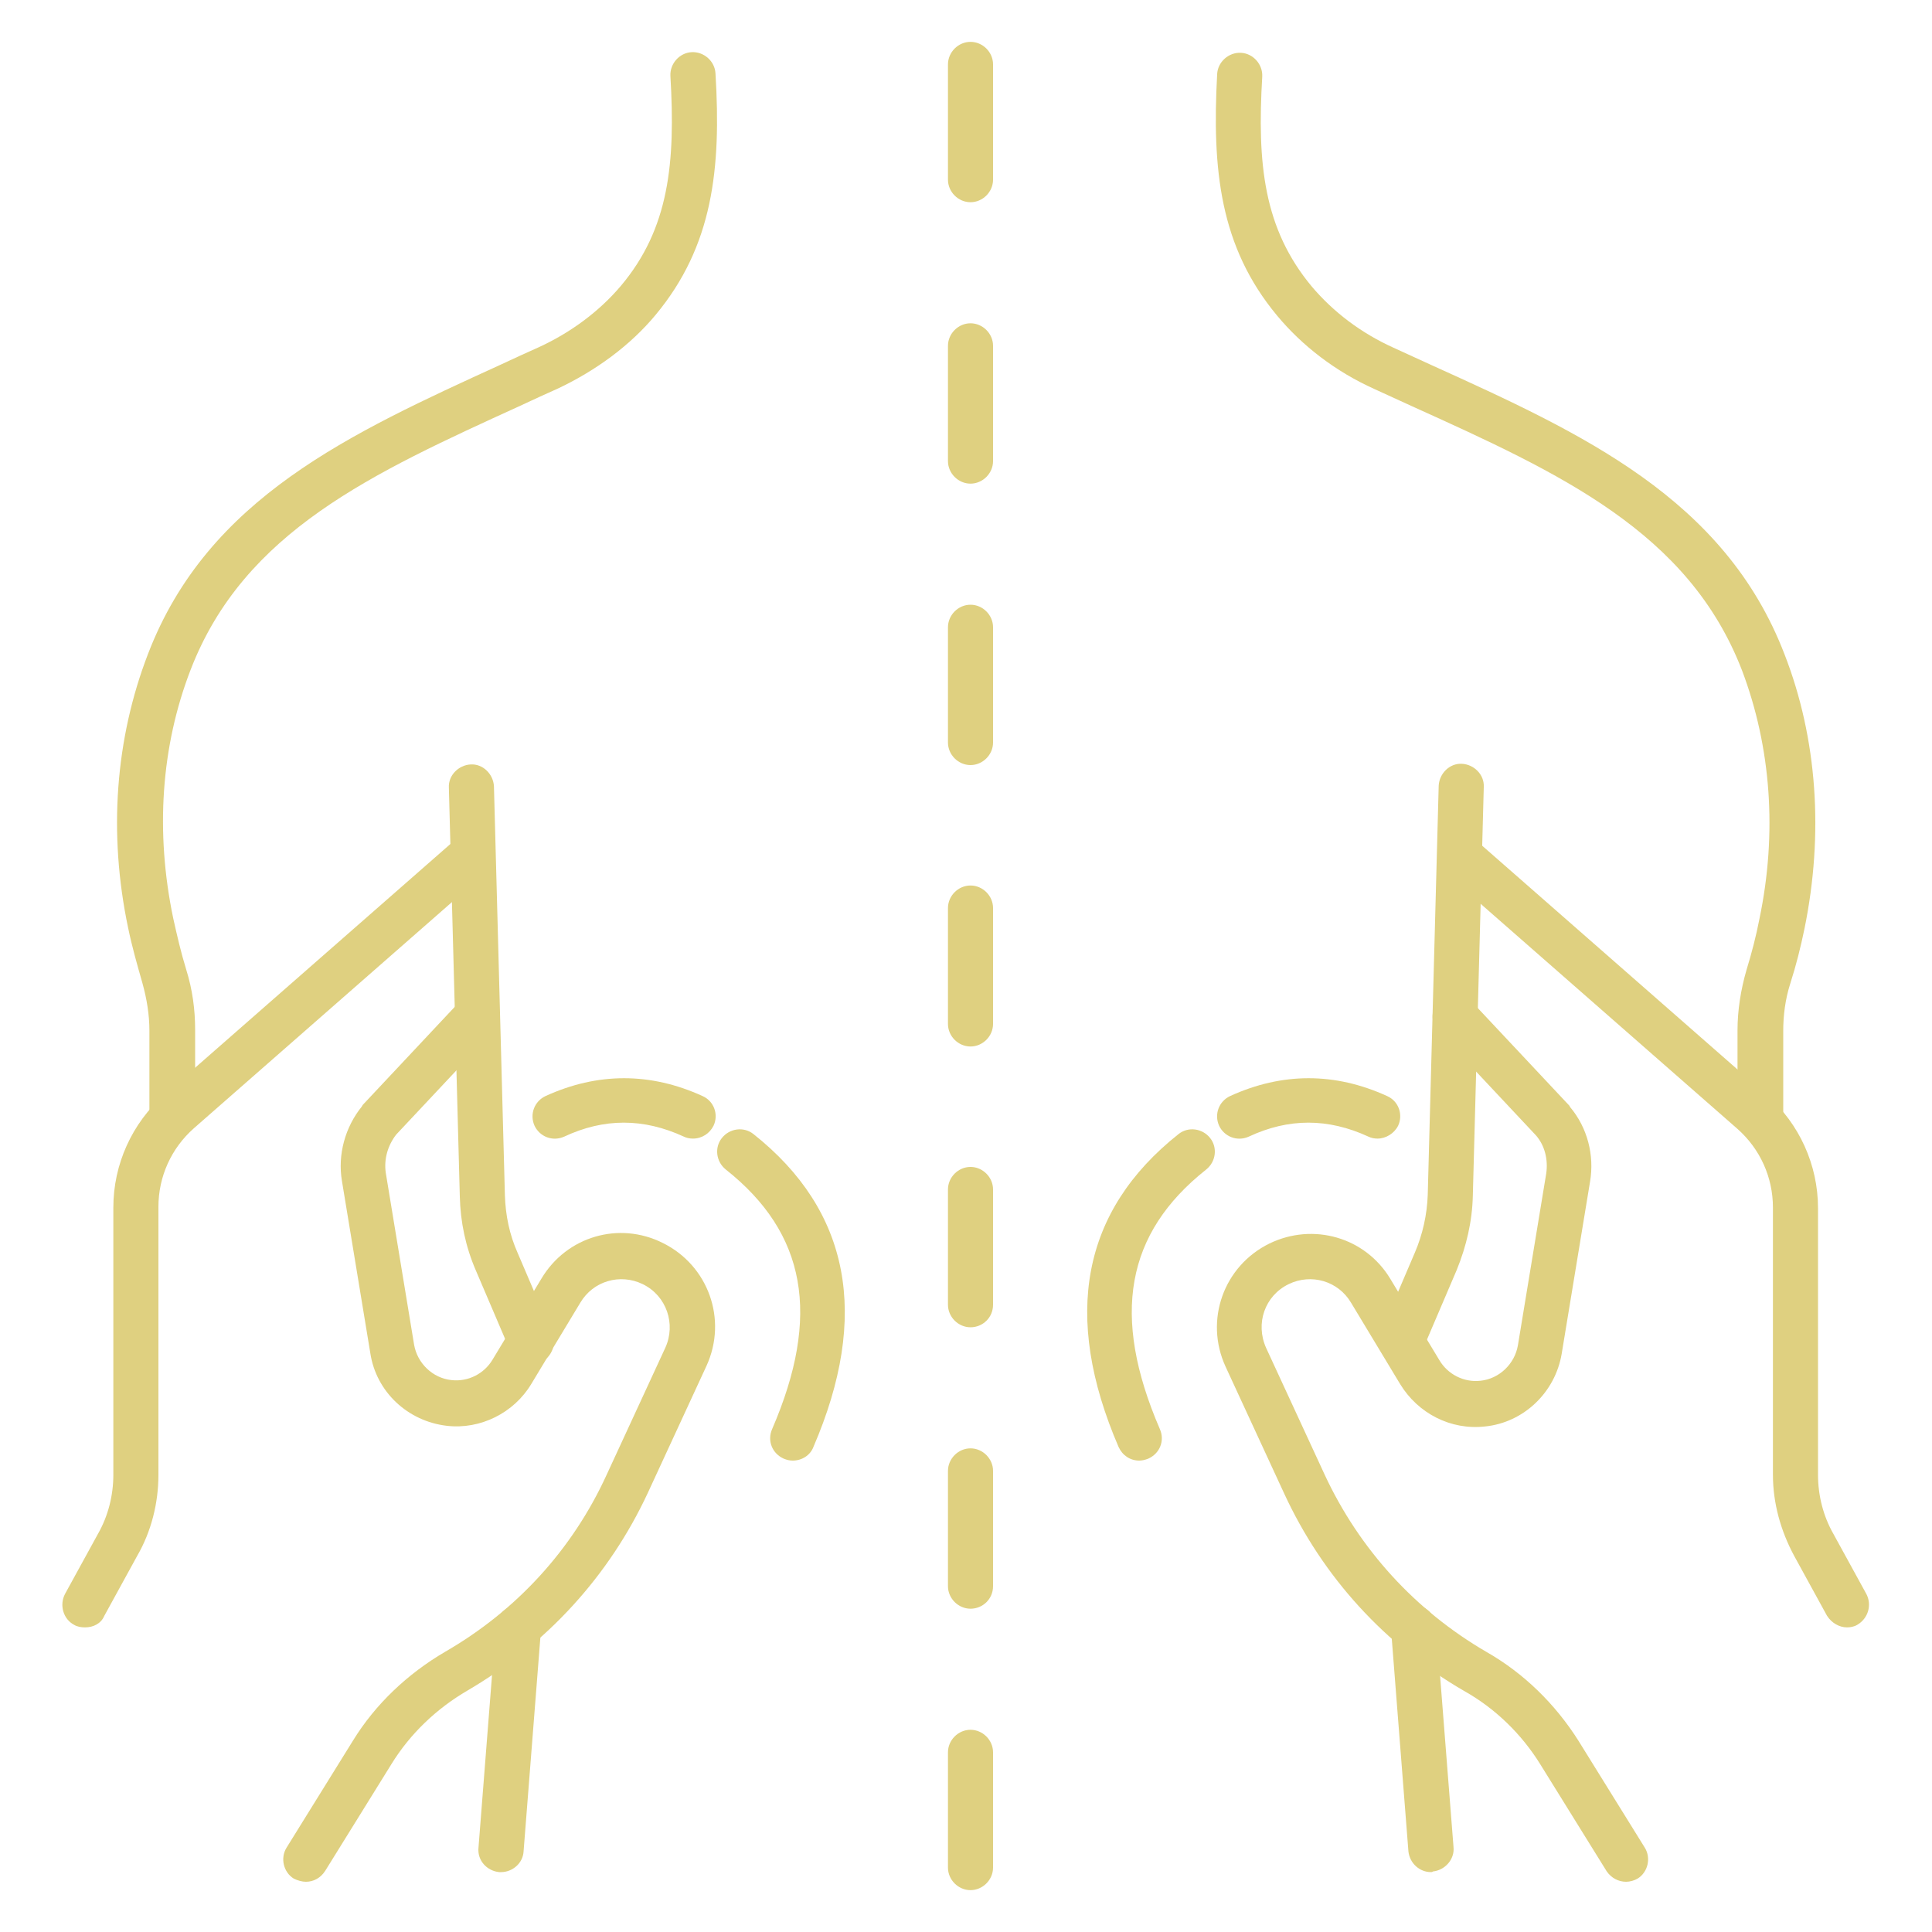 <?xml version="1.0" encoding="UTF-8"?> <!-- Generator: Adobe Illustrator 24.0.2, SVG Export Plug-In . SVG Version: 6.00 Build 0) --> <svg xmlns="http://www.w3.org/2000/svg" xmlns:xlink="http://www.w3.org/1999/xlink" id="Layer_2" x="0px" y="0px" viewBox="0 0 300 300" style="enable-background:new 0 0 300 300;" xml:space="preserve"> <style type="text/css"> .st0{fill:#DFD080;} </style> <g> <path class="st0" d="M273.3,176.8c-1.9,0-3.5-1.6-3.5-3.5V160c0-3.1,0.5-6.3,1.4-9.4c0.8-2.6,1.5-5.3,2-7.9 c2.8-13.4,1.8-26.7-2.7-38.6c-8.3-21.5-28.2-30.6-51.2-41c-2-0.9-3.9-1.8-5.9-2.7c-6-2.7-11.2-6.7-15.1-11.4 c-8.9-10.7-10.1-22.7-9.3-37.5c0.1-1.9,1.8-3.4,3.7-3.3c1.9,0.1,3.4,1.8,3.3,3.7c-0.8,13.5,0.2,23.6,7.7,32.6 c3.3,3.9,7.6,7.2,12.7,9.5c2,0.9,3.9,1.8,5.9,2.7c23.4,10.6,45.5,20.7,54.8,44.9c5.1,13.1,6.1,27.9,3.1,42.6 c-0.6,2.9-1.3,5.7-2.2,8.5c-0.8,2.5-1.1,5-1.1,7.4v13.3C276.8,175.2,275.2,176.8,273.3,176.8z"></path> </g> <g> <path class="st0" d="M286.8,252.7c-1.2,0-2.4-0.7-3.1-1.8l-5.1-9.3c-2.1-3.9-3.3-8.2-3.3-12.6v-41.5c0-4.7-2-9.1-5.5-12.2 l-45.3-39.7c-1.5-1.3-1.6-3.5-0.3-4.9c1.3-1.5,3.5-1.6,4.9-0.3l45.3,39.7c5,4.4,7.9,10.8,7.9,17.5V229c0,3.2,0.8,6.4,2.4,9.2 l5.1,9.3c0.9,1.7,0.3,3.8-1.4,4.8C287.9,252.6,287.3,252.7,286.8,252.7z"></path> </g> <g> <path class="st0" d="M252.5,292.2c-1.2,0-2.3-0.6-3-1.6L239.2,274c-2.9-4.7-7-8.7-11.8-11.4c-12.3-7.1-22-17.7-28-30.7l-9.1-19.7 c-3.3-7.2-0.3-15.6,6.8-19.1c6.8-3.3,14.9-1,18.8,5.5l7.6,12.6c1.3,2.2,3.8,3.5,6.4,3.2c2.9-0.3,5.3-2.6,5.8-5.5l4.4-26.7 c0.3-2.1-0.2-4.3-1.6-5.9l-15.1-16.1c-1.3-1.4-1.3-3.6,0.2-4.9c1.4-1.3,3.6-1.2,4.9,0.2l15.2,16.2c0,0.1,0.1,0.1,0.1,0.2 c2.7,3.2,3.8,7.5,3.1,11.6l-4.4,26.7c-1,6-5.9,10.7-11.9,11.3c-5.3,0.6-10.4-2-13.2-6.6l-7.6-12.6c-2-3.4-6.2-4.6-9.7-2.9 c-3.7,1.8-5.2,6.1-3.5,9.9l9.1,19.7c5.4,11.6,14.1,21.1,25.1,27.5c5.8,3.3,10.7,8.1,14.3,13.8l10.3,16.6c1,1.6,0.5,3.8-1.1,4.8 C253.8,292,253.1,292.2,252.5,292.2z"></path> </g> <g> <path class="st0" d="M217.6,211.8c-0.5,0-0.9-0.1-1.4-0.3c-1.8-0.8-2.6-2.8-1.8-4.6l5.3-12.4c1.2-2.8,1.9-5.9,2-9l1.7-63.5 c0.1-1.9,1.7-3.5,3.6-3.4c1.9,0.1,3.5,1.7,3.4,3.6l-1.7,63.5c-0.1,4-1,7.8-2.5,11.5l-5.3,12.4C220.2,211,218.9,211.8,217.6,211.8z"></path> </g> <g> <path class="st0" d="M222.2,290.7c-1.8,0-3.3-1.4-3.5-3.2L216,253c-0.2-1.9,1.3-3.6,3.2-3.8c1.9-0.1,3.6,1.3,3.8,3.2l2.7,34.4 c0.2,1.9-1.3,3.6-3.2,3.8C222.4,290.7,222.3,290.7,222.2,290.7z"></path> </g> <g> <path class="st0" d="M213.9,176.8c-0.5,0-1-0.1-1.4-0.3c-6.3-2.9-12.4-2.9-18.6,0c-1.8,0.8-3.8,0-4.6-1.7c-0.8-1.8,0-3.8,1.7-4.6 c8.1-3.7,16.3-3.7,24.4,0c1.8,0.8,2.5,2.9,1.7,4.6C216.5,176,215.2,176.8,213.9,176.8z"></path> </g> <g> <path class="st0" d="M176.9,226.8c-1.4,0-2.6-0.8-3.2-2.1c-8.8-20.4-5.7-36.7,9.3-48.6c1.5-1.2,3.7-0.9,4.9,0.6 c1.2,1.5,0.9,3.7-0.6,4.9c-12.5,9.9-14.8,22.7-7.2,40.3c0.8,1.8,0,3.8-1.8,4.6C177.8,226.7,177.3,226.8,176.9,226.8z"></path> </g> <g> <path class="st0" d="M26.7,176.8c-1.9,0-3.5-1.6-3.5-3.5V160c0-2.4-0.4-4.9-1.1-7.4c-0.8-2.8-1.6-5.6-2.2-8.5 c-3.1-14.7-2-29.4,3.1-42.6c9.3-24.2,31.4-34.2,54.8-44.9c1.9-0.9,3.9-1.8,5.9-2.7c5-2.3,9.4-5.6,12.7-9.5 c7.5-8.9,8.5-19.1,7.7-32.6c-0.1-1.9,1.4-3.6,3.3-3.7c1.9-0.1,3.6,1.4,3.7,3.3c0.9,14.8-0.4,26.8-9.3,37.5 c-3.9,4.7-9.2,8.6-15.1,11.4c-2,0.9-4,1.8-5.9,2.7c-23,10.5-42.9,19.5-51.2,41c-4.6,11.9-5.5,25.2-2.7,38.6c0.6,2.7,1.2,5.3,2,7.9 c1,3.2,1.4,6.3,1.4,9.4v13.3C30.2,175.2,28.6,176.8,26.7,176.8z"></path> </g> <g> <path class="st0" d="M13.2,252.7c-0.6,0-1.2-0.1-1.7-0.4c-1.7-0.9-2.3-3.1-1.4-4.8l5.1-9.3c1.6-2.8,2.4-6,2.4-9.2v-41.5 c0-6.7,2.9-13.1,7.9-17.5l45.3-39.7c1.5-1.3,3.7-1.1,4.9,0.3c1.3,1.5,1.1,3.7-0.3,4.9l-45.3,39.7c-3.5,3.1-5.5,7.5-5.5,12.2V229 c0,4.4-1.1,8.8-3.3,12.6l-5.1,9.3C15.7,252.1,14.5,252.7,13.2,252.7z"></path> </g> <g> <path class="st0" d="M47.5,292.2c-0.6,0-1.3-0.2-1.9-0.5c-1.6-1-2.1-3.2-1.1-4.8l10.3-16.6c3.5-5.7,8.5-10.4,14.3-13.8 c11.1-6.4,19.8-15.9,25.1-27.5l9.1-19.7c1.7-3.7,0.2-8.1-3.5-9.9c-3.5-1.7-7.7-0.5-9.7,2.9l-7.6,12.6c-2.7,4.5-7.9,7.1-13.1,6.5 c-6.1-0.7-11-5.3-11.9-11.3l-4.4-26.7c-0.7-4.1,0.5-8.4,3.1-11.6c0-0.1,0.1-0.1,0.1-0.2l15.2-16.2c1.3-1.4,3.5-1.5,4.9-0.2 s1.5,3.5,0.2,4.9l-15.1,16.1c-1.3,1.7-1.9,3.8-1.6,5.9l4.4,26.7c0.5,2.9,2.9,5.2,5.8,5.5c2.6,0.3,5.1-1,6.4-3.2l7.6-12.6 c3.9-6.5,12-8.9,18.8-5.5c7.1,3.5,10.1,11.9,6.8,19.1l-9.1,19.7c-6,12.9-15.7,23.5-28,30.7c-4.8,2.8-8.9,6.7-11.8,11.4l-10.3,16.6 C49.8,291.6,48.7,292.2,47.5,292.2z"></path> </g> <g> <path class="st0" d="M82.4,211.8c-1.4,0-2.7-0.8-3.2-2.1l-5.3-12.4c-1.6-3.7-2.4-7.5-2.5-11.5l-1.7-63.5c-0.1-1.9,1.5-3.5,3.4-3.6 c1.9-0.1,3.5,1.5,3.6,3.4l1.7,63.5c0.1,3.1,0.7,6.1,2,9l5.3,12.4c0.8,1.8-0.1,3.8-1.8,4.6C83.3,211.7,82.9,211.8,82.4,211.8z"></path> </g> <g> <path class="st0" d="M77.8,290.7c-0.1,0-0.2,0-0.3,0c-1.9-0.2-3.4-1.8-3.2-3.8l2.7-34.4c0.2-1.9,1.8-3.4,3.8-3.2 c1.9,0.2,3.4,1.8,3.2,3.8l-2.7,34.4C81.2,289.3,79.6,290.7,77.8,290.7z"></path> </g> <g> <path class="st0" d="M107.6,176.8c-0.5,0-1-0.1-1.4-0.3c-6.3-2.9-12.4-2.9-18.6,0c-1.8,0.8-3.8,0-4.6-1.7c-0.8-1.8,0-3.8,1.7-4.6 c8.1-3.7,16.3-3.7,24.4,0c1.8,0.8,2.5,2.9,1.7,4.6C110.2,176,109,176.8,107.6,176.8z"></path> </g> <g> <path class="st0" d="M123.1,226.8c-0.5,0-0.9-0.1-1.4-0.3c-1.8-0.8-2.6-2.8-1.8-4.6c7.6-17.6,5.3-30.4-7.2-40.3 c-1.5-1.2-1.8-3.4-0.6-4.9c1.2-1.5,3.4-1.8,4.9-0.6c15,11.9,18.1,28.2,9.3,48.6C125.8,226,124.5,226.8,123.1,226.8z"></path> </g> <g> <path class="st0" d="M150.7,293.5c-1.9,0-3.5-1.6-3.5-3.5v-17.9c0-1.9,1.6-3.5,3.5-3.5c1.9,0,3.5,1.6,3.5,3.5V290 C154.2,291.9,152.6,293.5,150.7,293.5z"></path> </g> <g> <path class="st0" d="M150.7,249.8c-1.9,0-3.5-1.6-3.5-3.5v-17.9c0-1.9,1.6-3.5,3.5-3.5c1.9,0,3.5,1.6,3.5,3.5v17.9 C154.2,248.3,152.6,249.8,150.7,249.8z"></path> </g> <g> <path class="st0" d="M150.7,206.1c-1.9,0-3.5-1.6-3.5-3.5v-17.9c0-1.9,1.6-3.5,3.5-3.5c1.9,0,3.5,1.6,3.5,3.5v17.9 C154.2,204.6,152.6,206.1,150.7,206.1z"></path> </g> <g> <path class="st0" d="M150.7,162.5c-1.9,0-3.5-1.6-3.5-3.5V141c0-1.9,1.6-3.5,3.5-3.5c1.9,0,3.5,1.6,3.5,3.5V159 C154.2,160.9,152.6,162.5,150.7,162.5z"></path> </g> <g> <path class="st0" d="M150.7,118.8c-1.9,0-3.5-1.6-3.5-3.5V97.4c0-1.9,1.6-3.5,3.5-3.5c1.9,0,3.5,1.6,3.5,3.5v17.9 C154.2,117.2,152.6,118.8,150.7,118.8z"></path> </g> <g> <path class="st0" d="M150.7,75.1c-1.9,0-3.5-1.6-3.5-3.5V53.7c0-1.9,1.6-3.5,3.5-3.5c1.9,0,3.5,1.6,3.5,3.5v17.9 C154.2,73.5,152.6,75.1,150.7,75.1z"></path> </g> <g> <path class="st0" d="M150.7,31.4c-1.9,0-3.5-1.6-3.5-3.5V10c0-1.9,1.6-3.5,3.5-3.5c1.9,0,3.5,1.6,3.5,3.5v17.9 C154.2,29.8,152.6,31.4,150.7,31.4z"></path> </g> </svg> 